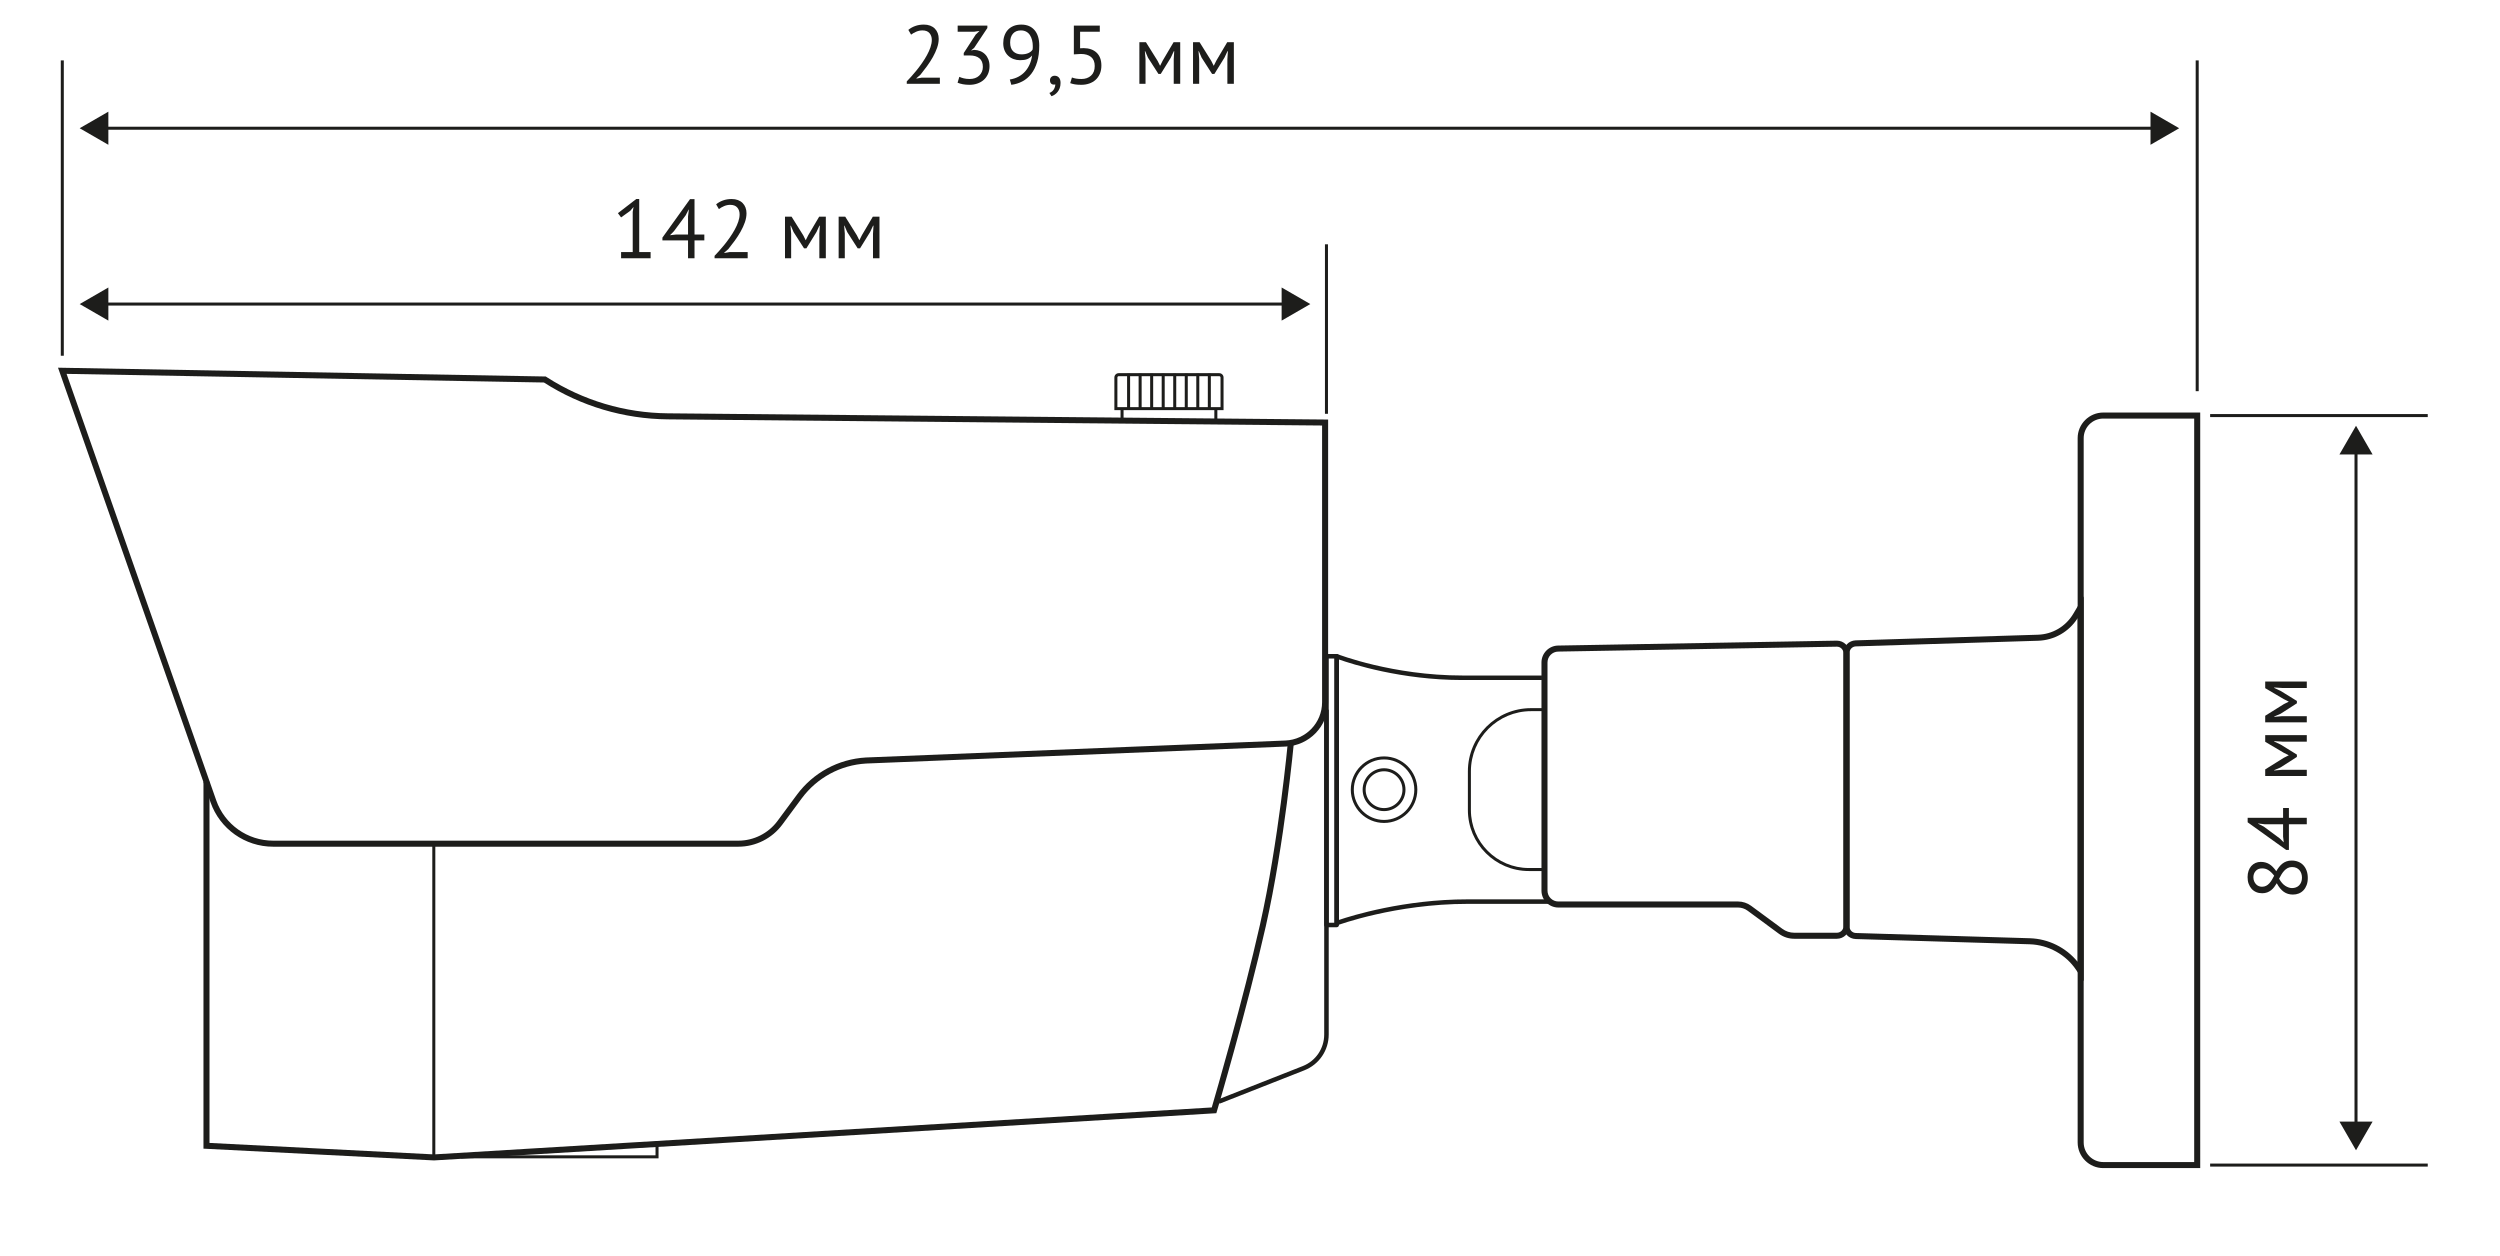 <?xml version="1.0" encoding="utf-8"?>
<!-- Generator: Adobe Illustrator 21.1.0, SVG Export Plug-In . SVG Version: 6.00 Build 0)  -->
<svg version="1.1" id="Слой_1" xmlns="http://www.w3.org/2000/svg" xmlns:xlink="http://www.w3.org/1999/xlink" x="0px" y="0px"
	 width="414px" height="208px" viewBox="0 0 414 208" style="enable-background:new 0 0 414 208;" xml:space="preserve">
<style type="text/css">
	.st0{fill:#1D1D1B;}
</style>
<rect x="201.094" y="67.669" class="st0" width="0.5" height="2.3"/>
<rect x="185.562" y="67.669" class="st0" width="0.5" height="2.3"/>
<path class="st0" d="M202.62,67.919h-18.08v-5.408c0-0.395,0.321-0.716,0.716-0.716
	h16.648c0.395,0,0.716,0.321,0.716,0.716V67.919z M185.04,67.419h17.08v-4.908
	c0-0.119-0.097-0.216-0.216-0.216h-16.648c-0.119,0-0.216,0.097-0.216,0.216
	V67.419z"/>
<rect x="200.016" y="61.893" class="st0" width="0.5" height="5.776"/>
<rect x="198.105" y="61.893" class="st0" width="0.5" height="5.776"/>
<rect x="196.195" y="61.893" class="st0" width="0.5" height="5.776"/>
<rect x="194.285" y="61.893" class="st0" width="0.5" height="5.776"/>
<rect x="192.375" y="61.893" class="st0" width="0.5" height="5.776"/>
<rect x="190.465" y="61.893" class="st0" width="0.5" height="5.776"/>
<rect x="188.555" y="61.893" class="st0" width="0.5" height="5.776"/>
<rect x="186.645" y="61.893" class="st0" width="0.5" height="5.776"/>
<path class="st0" d="M122.283,140.215H45.22c-4.65,0-8.81-2.948-10.35-7.336
	L9.606,60.889l80.774,1.459l0.212,0.137c5.977,3.833,12.888,5.894,19.988,5.96
	L219.938,69.476v46.811c0,3.959-3.099,7.186-7.055,7.345l-69.455,2.809
	c-4.241,0.247-8.131,2.351-10.663,5.773l-3.209,4.336
	C127.858,138.845,125.139,140.215,122.283,140.215z M11.026,61.914l24.787,70.633
	c1.4,3.988,5.18,6.667,9.406,6.667h77.063c2.54,0,4.958-1.219,6.469-3.26
	l3.209-4.336c2.709-3.661,6.871-5.913,11.418-6.177l69.463-2.809
	c3.418-0.138,6.096-2.926,6.096-6.346V70.466l-108.367-1.021
	c-7.277-0.068-14.363-2.178-20.493-6.102L11.026,61.914z"/>
<path class="st0" d="M201.955,182.774l-0.275-0.697l14.04-5.529
	c2.167-0.854,3.567-2.911,3.567-5.238v-53.792h0.75v53.792
	c0,2.638-1.587,4.968-4.042,5.936L201.955,182.774z"/>
<path class="st0" d="M71.87,192.167l-38.176-1.949v-60.778h1v59.829l37.171,1.9
	l128.801-7.777c0.716-2.442,5.146-17.676,7.981-30.249
	c3.072-13.625,4.618-30.157,4.633-30.322l0.996,0.092
	c-0.016,0.166-1.566,16.762-4.654,30.451c-3.084,13.674-8.046,30.479-8.096,30.647
	l-0.1,0.336l-0.35,0.021L71.87,192.167z"/>
<polygon class="st0" points="109.055,191.822 76.312,191.822 76.312,191.322 108.555,191.322 
	108.555,189.438 109.055,189.438 "/>
<path class="st0" d="M364.356,193.437h-16.053c-2.341,0-4.245-1.904-4.245-4.244V72.559
	c0-2.34,1.904-4.244,4.245-4.244h16.053V193.437z M348.304,69.315
	c-1.789,0-3.245,1.455-3.245,3.244v116.633c0,1.789,1.456,3.244,3.245,3.244
	h15.053V69.315H348.304z"/>
<path class="st0" d="M345.059,162.494l-1.219-1.828c-1.731-2.597-4.626-4.201-7.743-4.294
	l-28.794-0.867c-1.135-0.034-2.023-0.949-2.023-2.084v-45.294
	c0-1.133,0.888-2.049,2.021-2.084l30.164-0.933
	c2.419-0.074,4.605-1.359,5.848-3.437l1.747-2.925V162.494z M344.059,102.365
	c-1.435,2.266-3.873,3.661-6.563,3.744l-30.164,0.933
	c-0.59,0.018-1.052,0.495-1.052,1.085v45.294c0,0.591,0.463,1.066,1.053,1.084
	l28.794,0.867c3.096,0.092,5.991,1.535,7.933,3.91V102.365z"/>
<path class="st0" d="M304.193,155.46h-7.069c-0.926,0-1.81-0.291-2.556-0.841
	l-5.18-3.817c-0.45-0.332-1.007-0.515-1.565-0.515h-29.764
	c-1.539,0-2.792-1.252-2.792-2.792v-37.798c0-1.513,1.23-2.766,2.743-2.793
	l46.174-0.813c1.159,0,2.095,0.936,2.095,2.085v45.198
	C306.279,154.523,305.344,155.46,304.193,155.46z M304.193,107.09l-46.165,0.813
	c-0.971,0.018-1.761,0.822-1.761,1.793v37.798c0,0.988,0.804,1.792,1.792,1.792
	h29.764c0.771,0,1.538,0.252,2.159,0.71l5.18,3.817
	c0.572,0.422,1.251,0.646,1.962,0.646h7.069c0.599,0,1.086-0.487,1.086-1.087
	V108.175C305.279,107.577,304.792,107.09,304.193,107.09z"/>
<path class="st0" d="M221.362,153.243c-0.075,0-0.15-0.022-0.214-0.067
	c-0.101-0.069-0.161-0.185-0.161-0.308V108.675c0-0.124,0.062-0.24,0.164-0.31
	c0.102-0.07,0.232-0.083,0.348-0.039c0.091,0.036,9.137,3.537,20.66,3.537
	h13.19v0.75h-13.19c-10.104,0-18.334-2.662-20.422-3.401v43.128
	c2.139-0.723,10.797-3.409,21.281-3.409h13.639v0.75h-13.639
	c-11.917,0-21.431,3.503-21.525,3.539C221.451,153.235,221.406,153.243,221.362,153.243z
	"/>
<path class="st0" d="M221.362,153.551h-1.7c-0.207,0-0.375-0.168-0.375-0.375V108.675
	c0-0.207,0.168-0.375,0.375-0.375h1.7c0.207,0,0.375,0.168,0.375,0.375v44.5
	C221.737,153.383,221.569,153.551,221.362,153.551z M220.037,152.801h0.95V109.05
	h-0.95V152.801z"/>
<path class="st0" d="M229.201,136.281c-3.039,0-5.511-2.472-5.511-5.51
	c0-3.038,2.472-5.509,5.511-5.509c3.038,0,5.51,2.472,5.51,5.509
	C234.711,133.81,232.239,136.281,229.201,136.281z M229.201,125.762
	c-2.763,0-5.011,2.247-5.011,5.009s2.248,5.01,5.011,5.01
	s5.01-2.248,5.01-5.01S231.964,125.762,229.201,125.762z"/>
<path class="st0" d="M229.201,134.32c-1.957,0-3.549-1.592-3.549-3.548
	c0-1.956,1.592-3.548,3.549-3.548c1.956,0,3.548,1.592,3.548,3.548
	C232.749,132.728,231.157,134.32,229.201,134.32z M229.201,127.724
	c-1.681,0-3.049,1.367-3.049,3.048s1.368,3.048,3.049,3.048
	s3.048-1.368,3.048-3.048S230.882,127.724,229.201,127.724z"/>
<path class="st0" d="M255.768,144.244h-2.589c-5.567,0-10.098-4.529-10.098-10.096v-6.419
	c0-5.768,4.693-10.461,10.462-10.461h2.225c0.138,0,0.25,0.112,0.25,0.25v26.476
	C256.018,144.132,255.905,144.244,255.768,144.244z M253.543,117.768
	c-5.493,0-9.962,4.468-9.962,9.961v6.419c0,5.292,4.306,9.596,9.598,9.596h2.339
	v-25.976H253.543z"/>
<rect x="71.589" y="139.715" class="st0" width="0.5" height="51.953"/>
<rect x="365.996" y="68.569" class="st0" width="36.04" height="0.5"/>
<g>
	<rect x="17.141" y="20.985" class="st0" width="339.786" height="0.5"/>
	<g>
		<polygon class="st0" points="17.944,23.978 13.194,21.235 17.944,18.493 		"/>
	</g>
	<g>
		<polygon class="st0" points="356.124,23.978 360.873,21.235 356.124,18.493 		"/>
	</g>
</g>
<g>
	<rect x="17.141" y="50.102" class="st0" width="195.9" height="0.5"/>
	<g>
		<polygon class="st0" points="17.944,53.094 13.194,50.352 17.944,47.609 		"/>
	</g>
	<g>
		<polygon class="st0" points="212.238,53.094 216.988,50.352 212.238,47.609 		"/>
	</g>
</g>
<rect x="365.996" y="192.687" class="st0" width="36.04" height="0.5"/>
<g>
	<rect x="389.906" y="74.452" class="st0" width="0.5" height="112.09"/>
	<g>
		<polygon class="st0" points="387.414,75.254 390.156,70.505 392.899,75.254 		"/>
	</g>
	<g>
		<polygon class="st0" points="387.414,185.74 390.156,190.489 392.899,185.74 		"/>
	</g>
</g>
<rect x="363.606" y="10.002" class="st0" width="0.5" height="54.778"/>
<rect x="219.412" y="40.456" class="st0" width="0.5" height="28.069"/>
<rect x="10.066" y="10.002" class="st0" width="0.5" height="48.908"/>
<g>
	<g>
		<path class="st0" d="M155.449,6.428c0,0.487-0.09,0.985-0.269,1.495
			c-0.178,0.509-0.413,1.021-0.702,1.536c-0.29,0.514-0.613,1.017-0.971,1.508
			c-0.358,0.491-0.716,0.957-1.074,1.398l-0.675,0.592v0.055l0.881-0.152h3.003
			v1.019h-5.482v-0.399c0.202-0.211,0.445-0.473,0.73-0.785
			c0.284-0.312,0.58-0.659,0.888-1.04c0.308-0.381,0.611-0.785,0.909-1.212
			c0.299-0.427,0.569-0.861,0.812-1.302c0.244-0.441,0.438-0.877,0.586-1.308
			c0.147-0.431,0.221-0.84,0.221-1.226c0-0.45-0.129-0.824-0.386-1.123
			c-0.257-0.298-0.647-0.447-1.171-0.447c-0.349,0-0.689,0.071-1.019,0.213
			c-0.331,0.143-0.616,0.305-0.855,0.489l-0.455-0.785
			c0.322-0.275,0.703-0.491,1.143-0.647c0.441-0.156,0.914-0.234,1.419-0.234
			c0.395,0,0.744,0.058,1.047,0.172c0.303,0.115,0.56,0.278,0.771,0.489
			c0.211,0.211,0.372,0.461,0.482,0.751C155.393,5.774,155.449,6.089,155.449,6.428
			z"/>
		<path class="st0" d="M160.585,13.081c0.312,0,0.602-0.046,0.868-0.138
			c0.266-0.091,0.496-0.227,0.689-0.406c0.193-0.179,0.344-0.393,0.455-0.641
			c0.11-0.248,0.165-0.518,0.165-0.812c0-0.642-0.19-1.12-0.571-1.432
			c-0.381-0.312-0.907-0.469-1.577-0.469h-1.019V8.784l1.983-3.058l0.634-0.606
			l-0.895,0.138h-2.728v-1.019h4.918V4.638l-2.19,3.292l-0.482,0.399V8.356
			l0.468-0.096c0.368,0.009,0.708,0.076,1.02,0.2
			c0.312,0.124,0.583,0.303,0.812,0.537c0.23,0.234,0.409,0.514,0.537,0.84
			c0.128,0.326,0.193,0.695,0.193,1.109c0,0.496-0.087,0.937-0.262,1.322
			c-0.174,0.386-0.411,0.709-0.709,0.971c-0.299,0.261-0.649,0.461-1.054,0.599
			c-0.404,0.138-0.831,0.207-1.281,0.207c-0.413,0-0.786-0.032-1.116-0.096
			c-0.331-0.065-0.621-0.147-0.868-0.248l0.289-0.978
			c0.212,0.101,0.462,0.186,0.751,0.255
			C159.903,13.046,160.227,13.081,160.585,13.081z"/>
		<path class="st0" d="M166.136,7.158c0-0.441,0.064-0.849,0.193-1.226
			c0.128-0.377,0.317-0.703,0.565-0.978c0.247-0.275,0.558-0.491,0.93-0.647
			c0.371-0.156,0.805-0.234,1.301-0.234c0.937,0,1.667,0.303,2.19,0.909
			c0.524,0.606,0.786,1.46,0.786,2.562c0,1.037-0.117,1.945-0.352,2.72
			c-0.234,0.776-0.558,1.43-0.971,1.963c-0.413,0.533-0.902,0.948-1.467,1.246
			c-0.564,0.299-1.177,0.489-1.838,0.572l-0.248-0.881
			c0.533-0.083,1.012-0.239,1.439-0.469c0.428-0.23,0.794-0.519,1.102-0.868
			c0.308-0.349,0.558-0.746,0.751-1.192c0.193-0.445,0.326-0.929,0.4-1.453
			c-0.248,0.294-0.521,0.499-0.82,0.613c-0.299,0.115-0.691,0.172-1.177,0.172
			c-0.377,0-0.733-0.062-1.068-0.186c-0.335-0.124-0.631-0.305-0.888-0.544
			c-0.257-0.239-0.46-0.532-0.606-0.881
			C166.21,8.007,166.136,7.608,166.136,7.158z M167.28,7.048
			c0,0.652,0.172,1.141,0.517,1.467c0.344,0.326,0.796,0.489,1.357,0.489
			c0.449,0,0.835-0.074,1.157-0.22c0.321-0.147,0.551-0.34,0.689-0.579
			c0.018-0.119,0.028-0.225,0.028-0.317c0-0.092,0-0.188,0-0.289
			c0-0.331-0.039-0.65-0.117-0.957s-0.195-0.583-0.352-0.827
			c-0.156-0.243-0.36-0.434-0.612-0.571c-0.253-0.138-0.549-0.207-0.889-0.207
			c-0.56,0-0.996,0.177-1.308,0.53C167.436,5.921,167.28,6.414,167.28,7.048z"/>
		<path class="st0" d="M173.877,13.287c0-0.22,0.073-0.399,0.22-0.537
			c0.147-0.138,0.335-0.207,0.565-0.207c0.284,0,0.516,0.101,0.696,0.303
			c0.179,0.202,0.268,0.496,0.268,0.881c0,0.33-0.046,0.62-0.137,0.868
			c-0.092,0.248-0.212,0.462-0.359,0.641c-0.147,0.179-0.308,0.326-0.482,0.441
			c-0.175,0.115-0.349,0.2-0.524,0.255l-0.344-0.537
			c0.331-0.129,0.577-0.328,0.737-0.599c0.161-0.271,0.241-0.544,0.241-0.82
			c-0.083,0.027-0.161,0.041-0.234,0.041c-0.184,0-0.338-0.062-0.462-0.186
			C173.939,13.707,173.877,13.526,173.877,13.287z"/>
		<path class="st0" d="M179.097,13.081c0.633,0,1.157-0.183,1.57-0.551
			c0.413-0.367,0.62-0.899,0.62-1.597c0-0.67-0.204-1.171-0.612-1.502
			c-0.409-0.33-0.971-0.495-1.688-0.495l-1.157,0.069V4.238h4.297v1.019h-3.264
			v2.741l0.592-0.028c0.909,0.009,1.626,0.262,2.149,0.758
			c0.524,0.496,0.786,1.207,0.786,2.135c0,0.515-0.088,0.971-0.262,1.371
			c-0.175,0.399-0.411,0.732-0.709,0.998c-0.299,0.266-0.65,0.469-1.054,0.606
			c-0.404,0.138-0.836,0.207-1.295,0.207c-0.413,0-0.762-0.023-1.046-0.069
			c-0.285-0.046-0.551-0.115-0.799-0.207l0.289-0.937
			c0.212,0.083,0.438,0.145,0.682,0.186
			C178.438,13.06,178.739,13.081,179.097,13.081z"/>
		<path class="st0" d="M194.371,9.789l0.083-1.308h-0.069l-0.496,1.06l-1.667,2.7h-0.386
			l-1.735-2.7l-0.455-1.06h-0.056l0.11,1.294v4.105h-1.019V6.993h1.088
			l1.929,3.085l0.399,0.799h0.028l0.413-0.826l1.804-3.058h1.101v6.887h-1.074
			V9.789z"/>
		<path class="st0" d="M203.255,9.789l0.083-1.308h-0.069l-0.496,1.06l-1.667,2.7h-0.386
			l-1.735-2.7l-0.455-1.06h-0.056l0.11,1.294v4.105h-1.019V6.993h1.088
			l1.929,3.085l0.399,0.799h0.028l0.413-0.826l1.804-3.058h1.101v6.887h-1.074
			V9.789z"/>
	</g>
</g>
<g>
	<g>
		<path class="st0" d="M102.851,41.747h1.928v-6.667l0.138-0.812l-0.551,0.647
			l-1.515,1.088l-0.524-0.702l3.031-2.342h0.496v8.788h1.887v1.019h-4.89V41.747z"
			/>
		<path class="st0" d="M116.638,39.805h-1.626v2.961h-1.074v-2.961h-4.242v-0.455
			l4.573-6.377h0.743v5.868h1.626V39.805z M113.938,35.839l0.138-1.129h-0.041
			l-0.482,0.937l-1.942,2.631l-0.661,0.675l0.964-0.11h2.025V35.839z"/>
		<path class="st0" d="M123.621,35.315c0,0.487-0.09,0.985-0.269,1.495
			c-0.178,0.509-0.413,1.021-0.702,1.536c-0.29,0.514-0.613,1.017-0.971,1.508
			s-0.716,0.957-1.074,1.398l-0.675,0.592v0.055l0.881-0.152h3.003v1.019h-5.482
			v-0.399c0.202-0.211,0.445-0.473,0.73-0.785
			c0.284-0.312,0.58-0.659,0.888-1.04s0.611-0.785,0.909-1.212
			c0.299-0.427,0.569-0.861,0.812-1.302c0.244-0.441,0.438-0.877,0.586-1.308
			c0.147-0.431,0.221-0.84,0.221-1.226c0-0.45-0.129-0.824-0.386-1.123
			c-0.257-0.298-0.647-0.447-1.171-0.447c-0.349,0-0.689,0.071-1.019,0.213
			c-0.331,0.143-0.616,0.305-0.855,0.489l-0.455-0.785
			c0.322-0.275,0.703-0.491,1.143-0.647c0.441-0.156,0.914-0.234,1.419-0.234
			c0.395,0,0.744,0.058,1.047,0.172c0.303,0.115,0.56,0.278,0.771,0.489
			c0.211,0.211,0.372,0.461,0.482,0.751
			C123.566,34.661,123.621,34.976,123.621,35.315z"/>
		<path class="st0" d="M135.686,38.676l0.083-1.308h-0.069l-0.496,1.06l-1.667,2.7
			h-0.386l-1.735-2.7l-0.455-1.06h-0.056l0.11,1.294v4.105h-1.019v-6.887h1.088
			l1.929,3.085l0.399,0.799h0.028l0.413-0.826l1.804-3.058h1.101v6.887h-1.074
			V38.676z"/>
		<path class="st0" d="M144.57,38.676l0.083-1.308h-0.069l-0.496,1.06l-1.667,2.7
			h-0.386l-1.735-2.7l-0.455-1.06h-0.056l0.11,1.294v4.105h-1.019v-6.887h1.088
			l1.929,3.085l0.399,0.799h0.028l0.413-0.826l1.804-3.058h1.101v6.887h-1.074
			V38.676z"/>
	</g>
</g>
<g>
	<g>
		<path class="st0" d="M379.704,148.14c-0.578,0-1.081-0.152-1.508-0.455
			c-0.427-0.302-0.815-0.776-1.164-1.419c-0.138,0.23-0.282,0.444-0.434,0.641
			c-0.152,0.197-0.324,0.371-0.517,0.523c-0.193,0.152-0.408,0.271-0.647,0.359
			c-0.239,0.087-0.514,0.131-0.826,0.131c-0.359,0-0.684-0.063-0.978-0.187
			c-0.293-0.124-0.546-0.303-0.758-0.537c-0.211-0.234-0.376-0.514-0.496-0.84
			c-0.119-0.326-0.178-0.695-0.178-1.108c0-0.386,0.055-0.734,0.165-1.047
			c0.11-0.312,0.262-0.576,0.455-0.792c0.193-0.215,0.422-0.383,0.689-0.502
			s0.56-0.179,0.881-0.179c0.524,0,0.985,0.119,1.385,0.358
			c0.399,0.239,0.792,0.634,1.177,1.185c0.137-0.239,0.289-0.465,0.455-0.682
			c0.165-0.216,0.349-0.404,0.551-0.565c0.203-0.161,0.43-0.287,0.681-0.378
			c0.253-0.092,0.54-0.138,0.861-0.138c0.395,0,0.756,0.065,1.081,0.193
			c0.326,0.129,0.606,0.317,0.84,0.565c0.234,0.247,0.418,0.551,0.551,0.909
			c0.133,0.358,0.199,0.767,0.199,1.226c0,0.44-0.064,0.831-0.193,1.17
			c-0.128,0.34-0.303,0.627-0.523,0.861c-0.221,0.234-0.48,0.412-0.778,0.531
			C380.377,148.081,380.053,148.14,379.704,148.14z M374.58,146.846
			c0.257,0,0.484-0.05,0.681-0.151c0.198-0.101,0.375-0.237,0.531-0.407
			c0.156-0.169,0.3-0.365,0.433-0.585c0.134-0.221,0.26-0.45,0.379-0.689
			c-0.321-0.413-0.638-0.719-0.951-0.916c-0.312-0.197-0.656-0.296-1.033-0.296
			c-0.468,0-0.829,0.144-1.081,0.434c-0.252,0.289-0.378,0.636-0.378,1.039
			c0,0.248,0.041,0.469,0.124,0.662s0.188,0.358,0.317,0.496
			c0.129,0.137,0.278,0.24,0.448,0.309
			C374.22,146.811,374.397,146.846,374.58,146.846z M379.566,143.582
			c-0.275,0-0.517,0.056-0.723,0.165c-0.207,0.11-0.395,0.256-0.565,0.434
			c-0.169,0.179-0.324,0.384-0.461,0.613c-0.138,0.23-0.271,0.468-0.4,0.716
			c0.312,0.56,0.661,0.959,1.046,1.198c0.386,0.239,0.753,0.358,1.102,0.358
			c0.221,0,0.432-0.037,0.634-0.11c0.202-0.073,0.377-0.183,0.524-0.33
			c0.146-0.147,0.264-0.328,0.351-0.544c0.088-0.215,0.131-0.466,0.131-0.751
			c0-0.23-0.034-0.45-0.103-0.661c-0.069-0.212-0.169-0.397-0.303-0.558
			c-0.133-0.161-0.303-0.29-0.509-0.386
			C380.083,143.63,379.841,143.582,379.566,143.582z"/>
		<path class="st0" d="M379.043,133.803v1.626h2.961v1.074h-2.961v4.242h-0.455l-6.377-4.573
			v-0.743h5.867v-1.626H379.043z M375.076,136.503l-1.13-0.138v0.041l0.937,0.482
			l2.631,1.942l0.674,0.661l-0.11-0.964v-2.025H375.076z"/>
		<path class="st0" d="M377.914,122.811l-1.308-0.082v0.069l1.061,0.496l2.699,1.667v0.386
			l-2.699,1.735l-1.061,0.455v0.055l1.295-0.11h4.104v1.02h-6.887v-1.088
			l3.086-1.928l0.799-0.399v-0.027l-0.827-0.413l-3.058-1.804v-1.102h6.887v1.074
			H377.914z"/>
		<path class="st0" d="M377.914,113.928l-1.308-0.082v0.069l1.061,0.496l2.699,1.667v0.386
			l-2.699,1.735l-1.061,0.455v0.055l1.295-0.11h4.104v1.02h-6.887v-1.088
			l3.086-1.928l0.799-0.399v-0.027l-0.827-0.413l-3.058-1.804v-1.102h6.887v1.074
			H377.914z"/>
	</g>
</g>
</svg>

